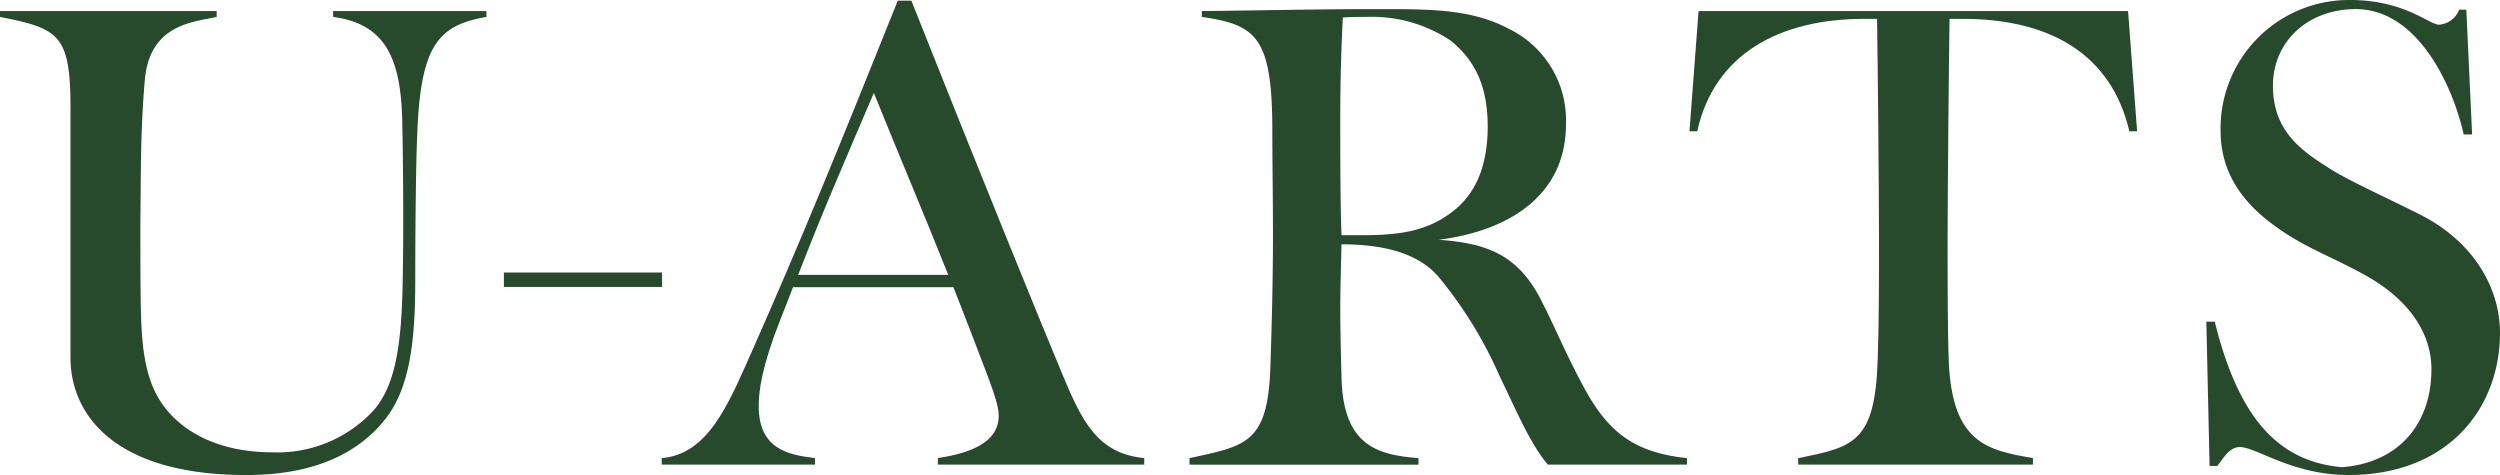 <svg xmlns="http://www.w3.org/2000/svg" xmlns:xlink="http://www.w3.org/1999/xlink" width="200" height="38" viewBox="0 0 200 38">
  <defs>
    <clipPath id="clip-path">
      <rect id="長方形_3506" data-name="長方形 3506" width="200" height="38" fill="#274A2C"/>
    </clipPath>
  </defs>
  <g id="グループ_10862" data-name="グループ 10862" transform="translate(0 0)">
    <g id="グループ_213" data-name="グループ 213" transform="translate(0 0)" clip-path="url(#clip-path)">
      <path id="パス_132" data-name="パス 132" d="M38.912,2c-3.881.676-5.278,2.287-5.536,9.461-.1,2.235-.155,7.382-.155,11.645,0,4.938-.466,8.473-2.277,10.916-2.225,2.911-5.847,4.626-11.229,4.626-10.867,0-14.075-5.095-14.075-9.357V9.275C5.64,3.4,4.709,2.934,0,2V1.53H17.335V2c-1.863.416-5.33.572-5.744,4.991-.362,4.21-.31,7.07-.362,11.592,0,2.131,0,5.459.052,7.278.1,3.327.517,5.718,2.07,7.59,1.5,1.82,4.243,3.379,8.434,3.379a10.451,10.451,0,0,0,8.124-3.379c2.07-2.391,2.277-6.55,2.329-11.853.051-3.223,0-8.785-.052-10.864C32.134,5.377,30.892,2.57,26.649,2V1.53H38.912Z" transform="translate(0 -0.646)" fill="#274A2C"/>
      <path id="パス_133" data-name="パス 133" d="M114.163,37.206v-.52c1.966-.312,4.864-.988,4.864-3.379,0-.988-.517-2.235-1.966-6.03-.569-1.508-1.138-2.911-1.656-4.262H102.572c-.31.832-.673,1.716-1.035,2.651-1.449,3.69-1.708,5.614-1.708,6.862,0,3.483,2.432,3.9,4.5,4.159v.52H92.068v-.52c3.725-.312,5.329-4.315,7.141-8.369,3.933-8.89,6.727-15.7,11.746-28.228h1.087C116.8,12.1,122.442,25.977,124.1,29.928c1.6,3.847,2.846,6.394,6.572,6.758v.52Zm.828-15.179c-1.966-4.939-3.725-9.046-5.951-14.555-2.639,6.186-4.036,9.357-6.054,14.555Z" transform="translate(-39.132 -0.038)" fill="#274A2C"/>
      <path id="パス_134" data-name="パス 134" d="M194.174,37.7c-1.45-1.716-2.484-4.263-3.881-7.122a33.573,33.573,0,0,0-4.864-7.9c-1.345-1.56-3.674-2.6-7.762-2.6-.052,1.975-.1,3.743-.1,5.146,0,1.664.052,3.847.1,5.459.1,5.614,3,6.238,6.157,6.5v.52H165.507v-.52c4.5-.988,6.261-1.144,6.468-7.278.1-2.963.207-6.81.207-10.5,0-3.223-.052-5.978-.052-8.837-.052-7.174-1.4-8.058-5.64-8.682V1.416c5.433-.052,8.641-.156,14.54-.156,3.985,0,7.141.052,9.987,1.56a8.133,8.133,0,0,1,4.606,7.641c0,5.874-4.812,8.578-10.194,9.254,3.829.26,6.261,1.2,8.073,4.574,1.241,2.391,1.966,4.263,3.466,7.07,1.863,3.483,3.829,5.355,8.331,5.822v.52Zm-15.007-18.35c3.208,0,5.433-.312,7.555-2.027,1.915-1.56,2.639-3.951,2.639-6.654,0-2.859-.776-5.147-3-6.914a11.361,11.361,0,0,0-6.675-1.871c-.776,0-1.242,0-1.915.052-.1,1.871-.206,4.939-.206,7.9s0,6.758.1,9.513Z" transform="translate(-70.345 -0.532)" fill="#274A2C"/>
      <path id="パス_135" data-name="パス 135" d="M243.77,37.814v-.52c4.5-.884,6.158-1.3,6.364-7.953.1-2.963.1-6.134.1-9.825,0-3.223-.1-14.452-.156-17.362h-1.034c-6.83,0-12,2.859-13.35,8.993h-.621L235.8,1.53H270.16l.724,9.617h-.621c-1.448-6.186-6.364-8.993-13.35-8.993h-1.034c-.052,2.911-.156,14.3-.156,17.518,0,3.691,0,7.8.1,10.033.31,6.394,3.1,6.966,6.727,7.59v.52Z" transform="translate(-99.915 -0.646)" fill="#274A2C"/>
      <path id="パス_136" data-name="パス 136" d="M307.244,37.272l-.259-11.54h.673c1.759,7.07,4.657,11.176,10.194,11.644,4.554-.364,7.141-3.483,7.141-7.85,0-2.651-1.552-5.354-5.071-7.381-2.639-1.508-4.864-2.235-7.141-3.847-2.95-2.027-4.657-4.523-4.657-7.849A10.274,10.274,0,0,1,318.472,0c4.4,0,6.313,1.975,7.141,1.975a1.879,1.879,0,0,0,1.6-1.2h.57l.465,9.981h-.673C326.648,6.654,323.8.727,318.938.727c-3.777,0-6.624,2.547-6.624,6.134s2.225,5.147,4.347,6.5c1.552,1.039,4.968,2.547,7.606,3.9,4.192,2.183,6.21,5.874,6.21,9.357C330.477,32.7,326.286,38,318.369,38c-4.5,0-7.4-2.235-8.694-2.235-.827,0-1.241.78-1.811,1.508Z" transform="translate(-130.478 0)" fill="#274A2C"/>
      <rect id="長方形_3505" data-name="長方形 3505" width="12.649" height="1.155" transform="translate(40.313 21.801)" fill="#274A2C"/>
    </g>
  </g>
</svg>
